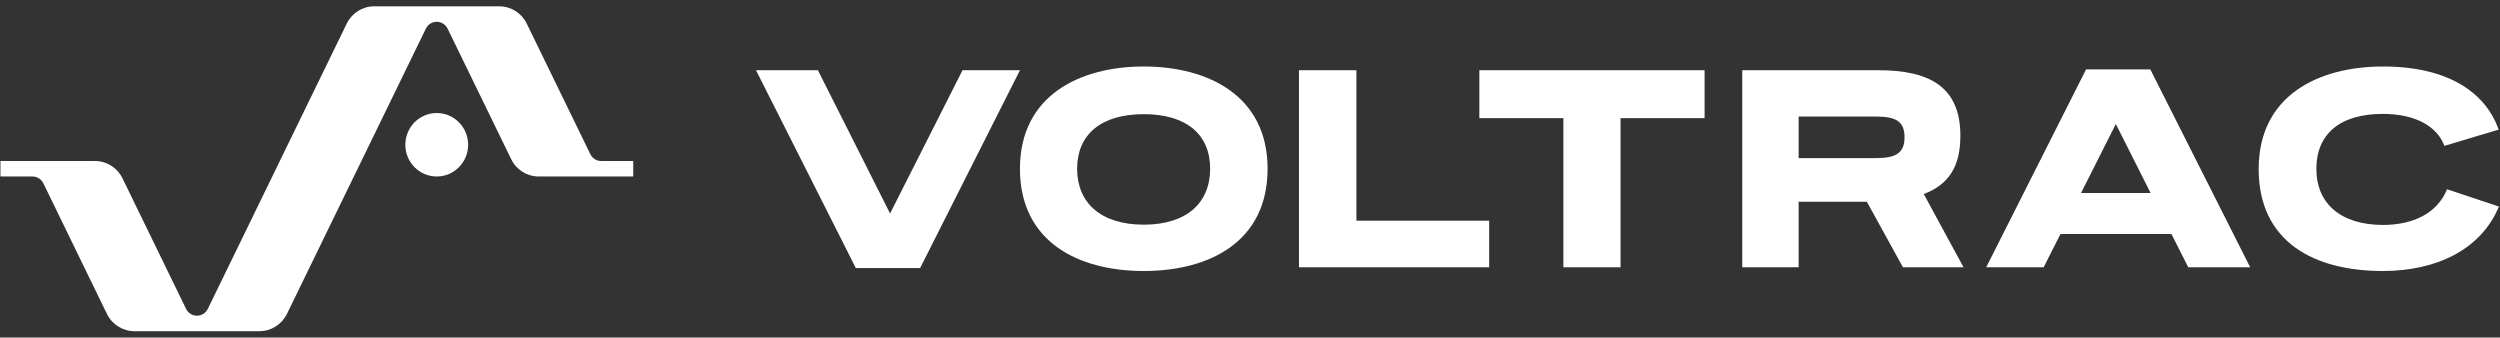 <svg width="200" height="27" viewBox="0 0 200 27" fill="none" xmlns="http://www.w3.org/2000/svg">
<rect x="0" y="0" width="200" height="27" fill="#333333" stroke="none"/>
<g clip-path="url(#clip0_181_18)">
<path d="M34.939 14.119C36.326 14.119 37.451 12.982 37.451 11.58C37.451 10.178 36.326 9.042 34.939 9.042C33.552 9.042 32.428 10.178 32.428 11.58C32.428 12.982 33.552 14.119 34.939 14.119Z" fill="white"/>
<path d="M48.096 12.881C47.727 12.881 47.39 12.669 47.227 12.335L42.138 1.887C41.726 1.041 40.874 0.505 39.941 0.505H29.937C29.004 0.505 28.152 1.041 27.74 1.887L22.084 13.5H22.085L16.624 24.71C16.461 25.045 16.124 25.257 15.755 25.257C15.386 25.257 15.049 25.045 14.886 24.71L9.798 14.263C9.386 13.417 8.534 12.881 7.601 12.881H0.036V14.119H2.598C2.967 14.119 3.304 14.331 3.468 14.665L8.556 25.113C8.968 25.959 9.82 26.495 10.753 26.495H20.758C21.691 26.495 22.542 25.959 22.955 25.113L28.841 13.028L28.84 13.028L34.07 2.29C34.233 1.955 34.57 1.743 34.939 1.743C35.308 1.743 35.645 1.955 35.808 2.29L40.897 12.737C41.309 13.583 42.161 14.119 43.094 14.119H50.658V12.881H48.096Z" fill="white"/>
<path d="M60.48 5.618H65.432L71.206 17.079L77.002 5.618H81.596L73.609 21.446H68.467L60.48 5.618Z" fill="white"/>
<path d="M81.596 13.5C81.596 7.642 86.38 5.32 91.501 5.32C96.623 5.32 101.407 7.642 101.407 13.5C101.407 19.358 96.728 21.68 91.501 21.68C86.275 21.68 81.596 19.358 81.596 13.5ZM96.812 13.5C96.812 10.773 94.937 9.133 91.501 9.133C88.066 9.133 86.17 10.773 86.17 13.5C86.17 16.227 88.066 17.974 91.501 17.974C94.937 17.974 96.812 16.227 96.812 13.5Z" fill="white"/>
<path d="M103.917 5.618H108.512V17.654H119.133V21.382H103.917V5.618Z" fill="white"/>
<path d="M125.071 9.452H118.348V5.618H136.367V9.452H129.644V21.382H125.071V9.452Z" fill="white"/>
<path d="M139.38 5.618H150.276C154.323 5.618 156.83 6.917 156.83 10.858C156.83 13.372 155.861 14.778 153.901 15.524L157.083 21.382H152.236L149.349 16.141H143.891V21.382H139.38V5.618ZM150.108 12.648C151.688 12.648 152.363 12.222 152.363 10.986C152.363 9.729 151.688 9.325 150.108 9.325H143.891V12.648H150.108Z" fill="white"/>
<path d="M166.884 5.554H172.027L180.014 21.382H175.061L173.713 18.719H164.84L163.491 21.382H158.897L166.884 5.554ZM172.048 15.438L169.266 9.921L166.484 15.438H172.048Z" fill="white"/>
<path d="M180.694 13.521C180.694 7.62 185.499 5.32 190.641 5.32C196.057 5.32 198.902 7.556 199.893 10.368L195.551 11.668C194.982 10.134 193.275 9.112 190.62 9.112C187.206 9.112 185.309 10.709 185.309 13.521C185.309 16.248 187.227 17.995 190.641 17.995C193.022 17.995 194.982 17.079 195.762 15.14L199.914 16.525C198.481 19.955 194.94 21.68 190.62 21.68C185.161 21.68 180.694 19.379 180.694 13.521Z" fill="white"/>
</g>
<defs>
<clipPath id="clip0_181_18">
<rect width="200" height="26" fill="white" transform="translate(0 0.5)"/>
</clipPath>
</defs>
</svg>
